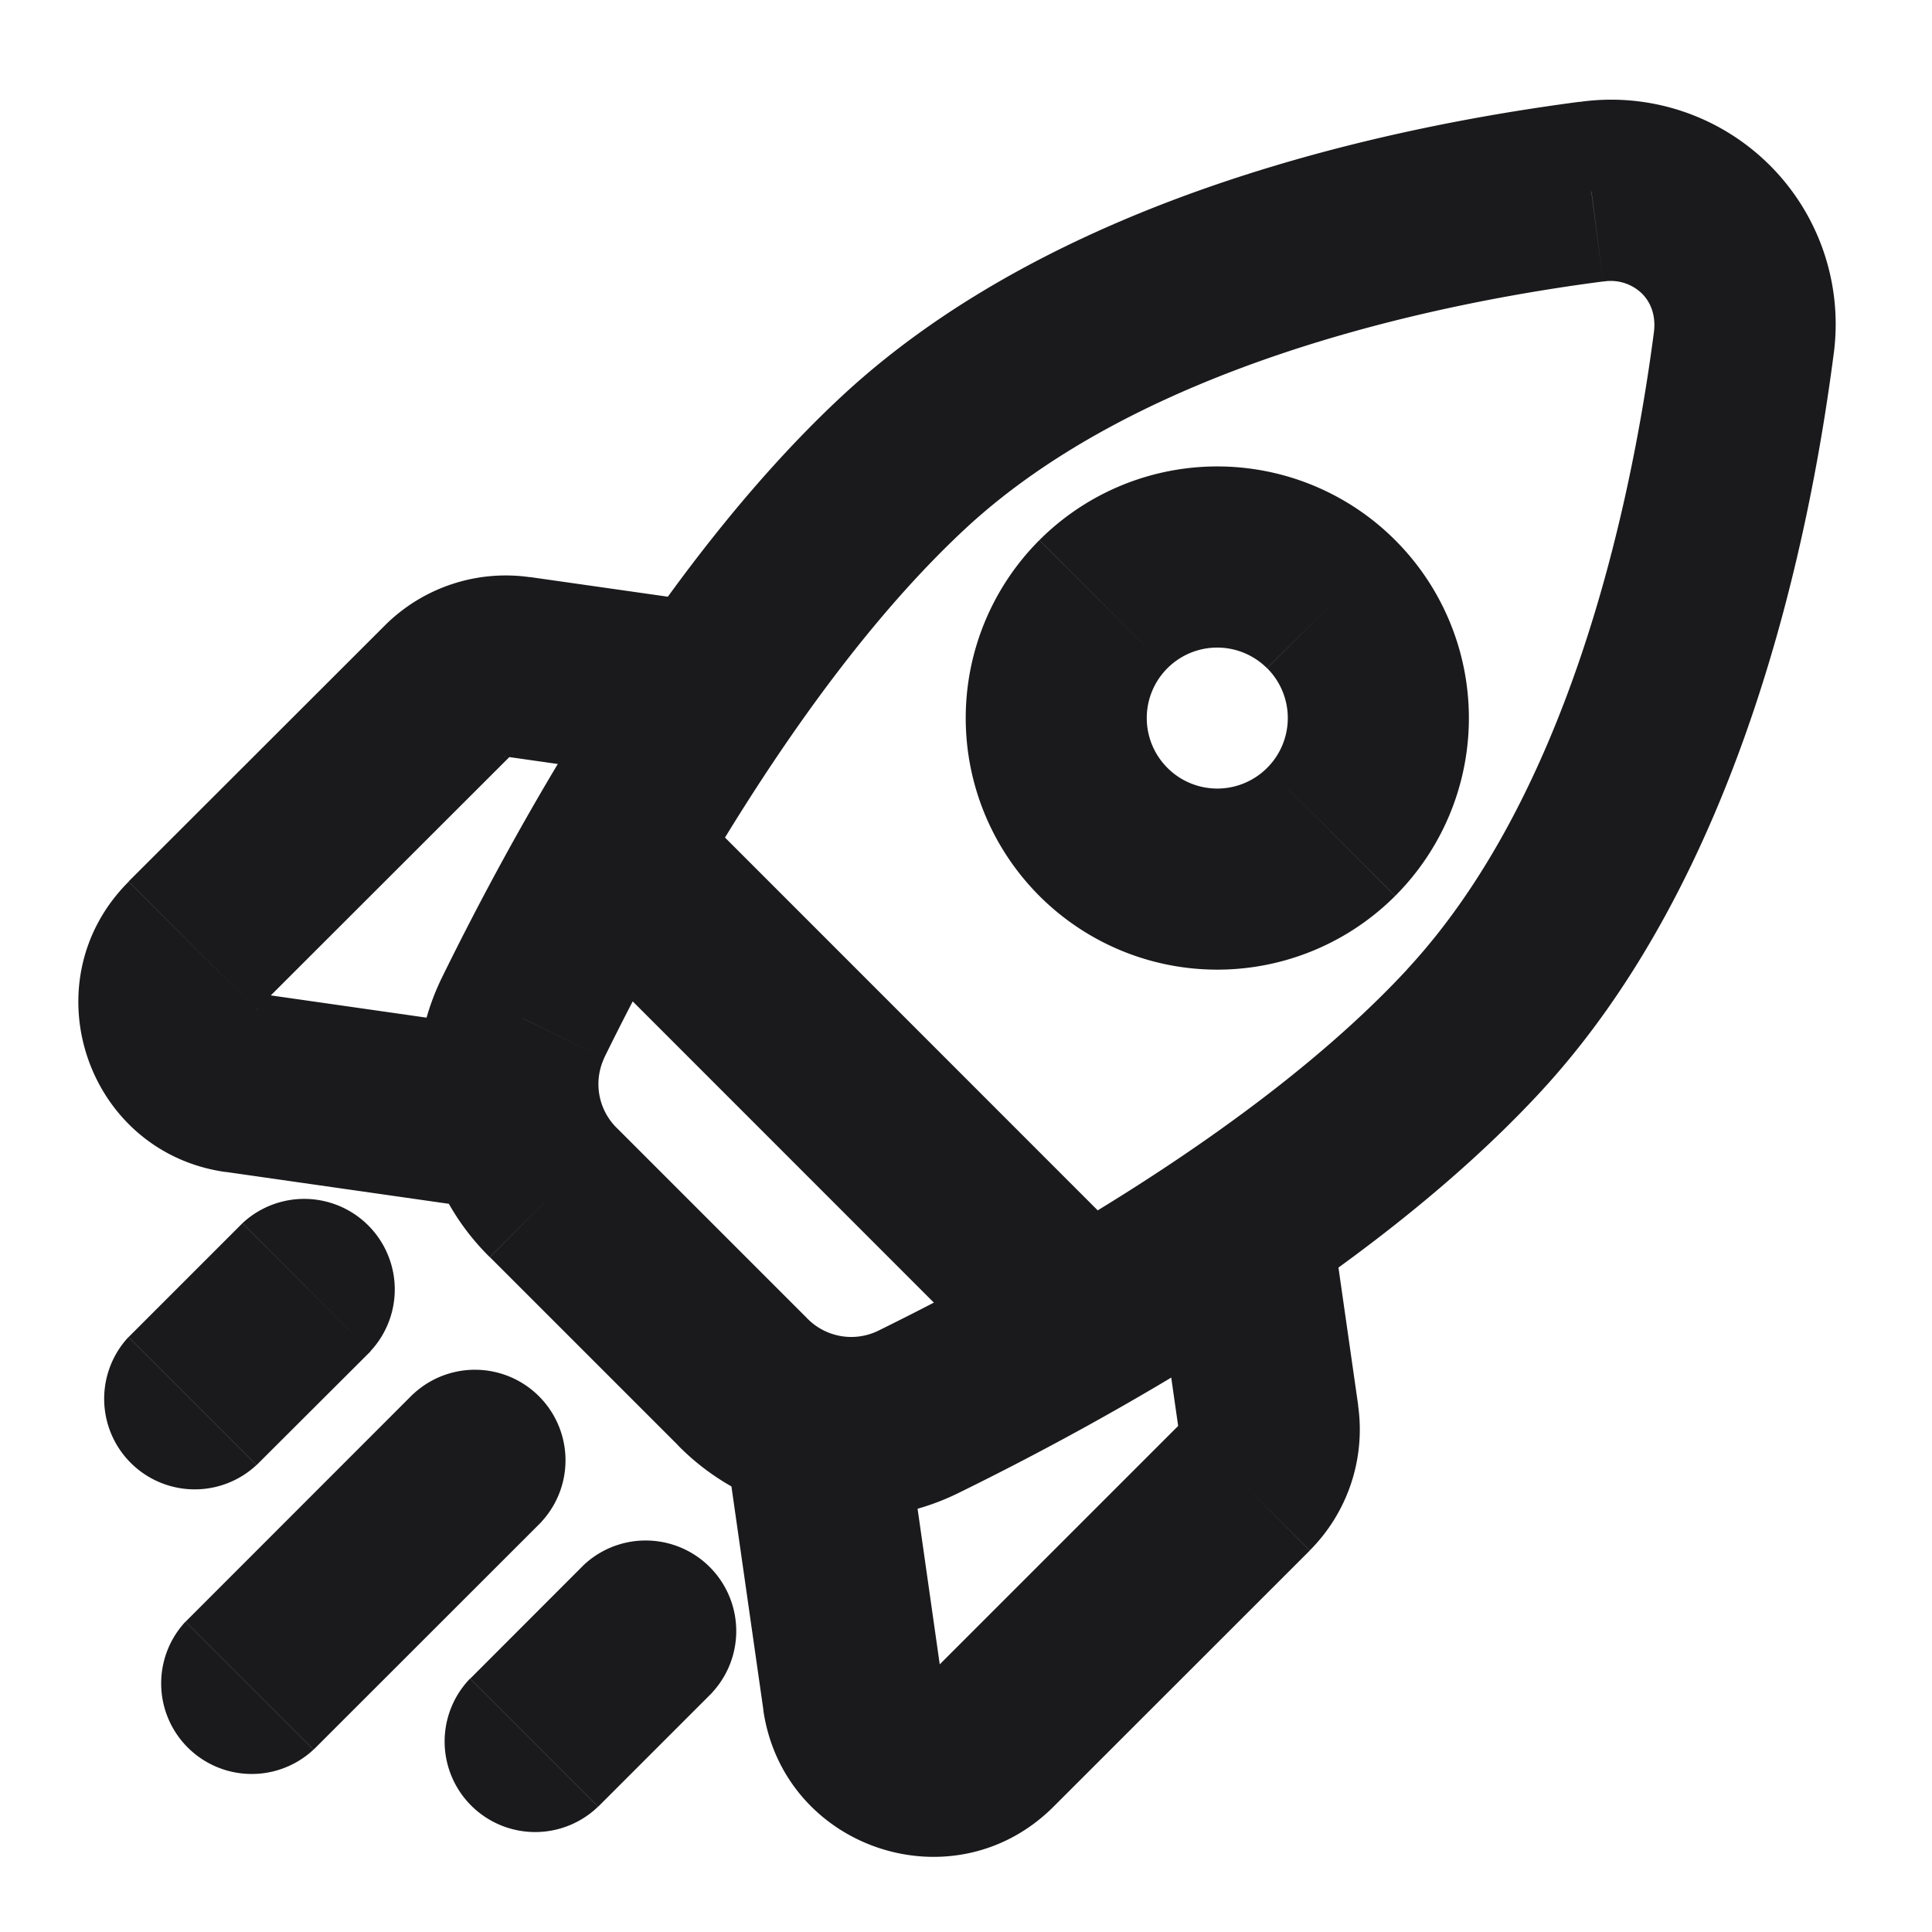 <svg xmlns="http://www.w3.org/2000/svg" viewBox="0 0 16 16" id="svg_rocket" width="100%" height="100%"><g><path fill="#1a1a1c" d="m12.202 8.54-.55-.51.55.51ZM7.488 3.824l.51.55-.51-.55Zm6.952-.977.744.098-.744-.098Zm-1.26-1.261.096.744-.097-.744ZM4.33 8.434l.673.33-.674-.33Zm3.264 3.264-.33-.673.33.673ZM5.66 6.595a.75.75 0 1 0-1.06 1.06l1.06-1.06Zm2.711 4.832a.75.75 0 1 0 1.06-1.061l-1.06 1.06Zm-3.889 1.178a.75.75 0 0 0-1.06-1.06l1.06 1.06Zm-2.946.825a.75.75 0 0 0 1.06 1.06l-1.06-1.06Zm1.532-2.24a.75.75 0 0 0-1.06-1.06l1.06 1.06Zm-2.004-.117a.75.75 0 0 0 1.06 1.06l-1.06-1.06Zm4.832 2.946a.75.75 0 0 0-1.06-1.06l1.06 1.06Zm-2.003-.118a.75.75 0 0 0 1.06 1.061l-1.06-1.06Zm3.17.154.742-.106-.742.106Zm3.441-2.31.743-.106-.743.106ZM1.973 8.964l.106-.743-.106.742Zm2.31-3.442-.106.743.106-.743Zm2.394 5.388-1.56-1.56-1.06 1.061 1.56 1.56 1.06-1.061Zm4.975-2.88c-1.228 1.324-3.241 2.432-4.388 2.995l.66 1.346c1.163-.57 3.397-1.778 4.828-3.322l-1.1-1.02Zm-6.65.734c.563-1.147 1.672-3.16 2.996-4.389l-1.02-1.1C5.435 4.707 4.226 6.941 3.656 8.104l1.347.66Zm8.695-6.013c-.202 1.543-.734 3.865-2.045 5.278l1.1 1.02c1.654-1.783 2.226-4.525 2.432-6.104l-1.487-.194ZM7.998 4.375c1.414-1.31 3.735-1.843 5.278-2.044L13.082.843c-1.579.207-4.32.778-6.104 2.432l1.02 1.1Zm7.186-1.43A1.859 1.859 0 0 0 13.082.844l.194 1.488a.372.372 0 0 1 .322.099c.07.07.117.178.099.32l1.487.196ZM5.118 9.351a.51.51 0 0 1-.115-.587l-1.347-.66a2.01 2.01 0 0 0 .4 2.307l1.061-1.06Zm.498 2.62a2.01 2.01 0 0 0 2.308.4l-.66-1.346a.51.51 0 0 1-.587-.115l-1.061 1.06ZM4.601 7.654l3.771 3.772 1.06-1.061-3.77-3.771L4.6 7.655Zm-1.179 3.89L1.537 13.43l1.06 1.06 1.886-1.885-1.06-1.06ZM2.008 10.13l-.943.943 1.06 1.06.944-.942-1.061-1.06Zm2.828 2.829-.942.943 1.06 1.06.943-.943-1.06-1.06Zm3.772-8.486a2.084 2.084 0 0 0 0 2.947l1.06-1.061a.583.583 0 0 1 0-.825l-1.06-1.06Zm0 2.947a2.083 2.083 0 0 0 2.946 0l-1.06-1.061a.583.583 0 0 1-.826 0l-1.06 1.06Zm2.946 0a2.083 2.083 0 0 0 0-2.947l-1.06 1.061a.583.583 0 0 1 0 .825l1.06 1.06Zm0-2.947a2.083 2.083 0 0 0-2.946 0l1.06 1.061a.583.583 0 0 1 .825 0l1.061-1.06ZM9.786 11.78l-2.121 2.121 1.06 1.061 2.122-2.121-1.06-1.061Zm-1.98 2.168-.282-1.98-1.485.213.283 1.98 1.484-.213Zm1.768-3.417.189 1.32 1.485-.212-.189-1.32-1.485.212ZM7.665 13.9a.093.093 0 0 1 .043-.021.08.08 0 0 1 .042.001.08.08 0 0 1 .035.024.093.093 0 0 1 .021.044l-1.485.212c.166 1.155 1.58 1.627 2.405.801l-1.061-1.06Zm3.182-1.06a1.417 1.417 0 0 0 .4-1.202l-1.484.212a.084.084 0 0 1 .023-.07l1.061 1.06Zm-7.66-7.66L1.065 7.3l1.06 1.061 2.122-2.12-1.06-1.061Zm-1.32 4.525 1.98.283.212-1.485-1.98-.283-.212 1.485Zm3.842-4.738-1.32-.188-.212 1.485 1.32.188.212-1.485ZM1.065 7.302c-.825.825-.354 2.239.802 2.404l.212-1.485a.093.093 0 0 1 .043.022.079.079 0 0 1 .024.034.08.08 0 0 1 .001.042.093.093 0 0 1-.021.043l-1.06-1.06Zm3.182-1.06a.083.083 0 0 1-.07.023l.212-1.485a1.417 1.417 0 0 0-1.202.4l1.06 1.061Z"></path></g></svg>